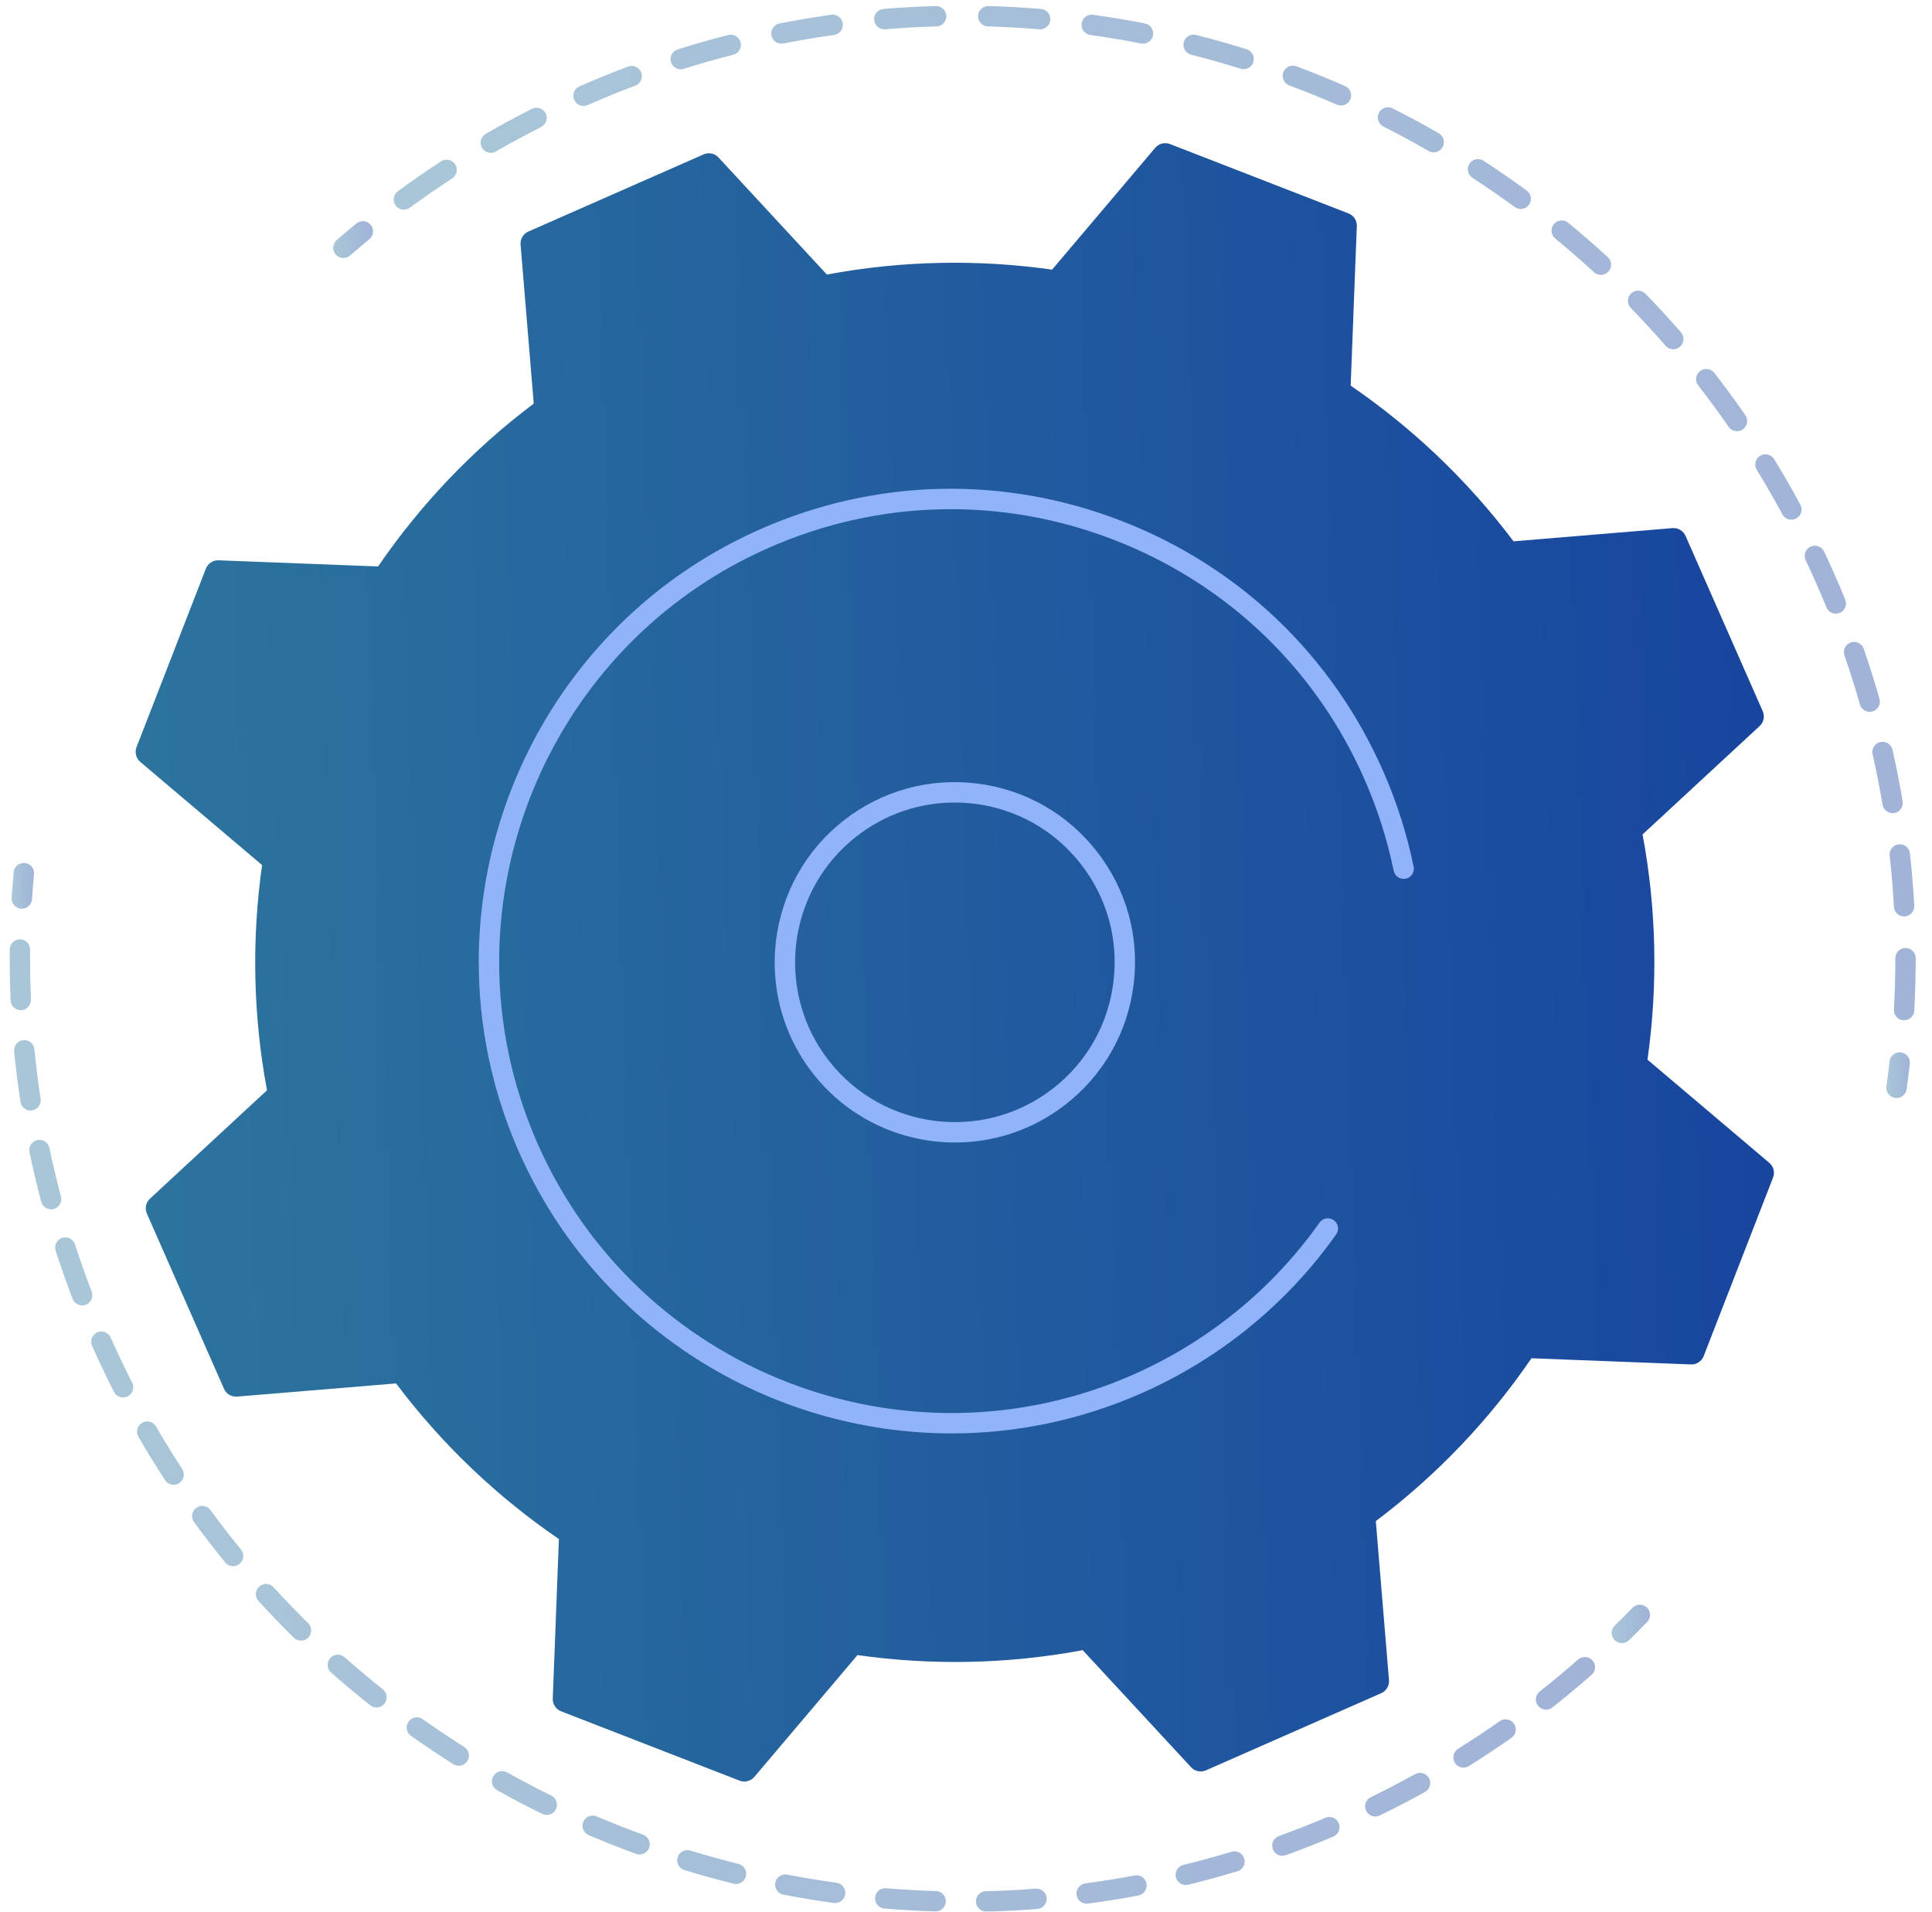 <svg width="95" height="94" viewBox="0 0 95 94" fill="none" xmlns="http://www.w3.org/2000/svg">
<g opacity="0.64">
<path opacity="0.64" d="M79.75 80.791C79.62 80.791 79.489 80.74 79.391 80.641C79.197 80.443 79.202 80.125 79.398 79.932C79.693 79.643 79.985 79.351 80.273 79.054C80.465 78.856 80.782 78.85 80.982 79.042C81.18 79.235 81.186 79.552 80.994 79.751C80.7 80.054 80.402 80.353 80.1 80.65C80.003 80.743 79.877 80.791 79.75 80.791Z" fill="url(#paint0_linear)"/>
<path opacity="0.64" d="M48.489 93.99C48.218 93.99 47.994 93.774 47.988 93.502C47.982 93.225 48.201 92.995 48.477 92.989C49.289 92.97 50.112 92.928 50.927 92.864C51.203 92.846 51.444 93.049 51.467 93.324C51.487 93.6 51.282 93.841 51.006 93.864C50.173 93.929 49.33 93.972 48.502 93.992C48.496 93.99 48.493 93.99 48.489 93.99ZM46.007 93.983C46.001 93.983 45.996 93.983 45.992 93.983C45.159 93.959 44.318 93.911 43.488 93.841C43.212 93.819 43.007 93.576 43.031 93.3C43.053 93.025 43.293 92.819 43.571 92.843C44.383 92.912 45.207 92.958 46.022 92.982C46.299 92.989 46.516 93.222 46.509 93.497C46.498 93.768 46.276 93.983 46.007 93.983ZM53.433 93.603C53.186 93.603 52.97 93.42 52.937 93.168C52.9 92.894 53.093 92.642 53.367 92.605C54.173 92.498 54.988 92.367 55.791 92.216C56.062 92.165 56.325 92.344 56.377 92.615C56.427 92.888 56.248 93.15 55.977 93.201C55.158 93.356 54.325 93.488 53.502 93.597C53.478 93.601 53.455 93.603 53.433 93.603ZM41.063 93.572C41.04 93.572 41.016 93.57 40.994 93.567C40.167 93.454 39.335 93.315 38.52 93.159C38.249 93.107 38.07 92.843 38.123 92.572C38.176 92.301 38.438 92.124 38.71 92.174C39.507 92.328 40.322 92.462 41.133 92.573C41.407 92.611 41.599 92.864 41.56 93.138C41.524 93.39 41.31 93.572 41.063 93.572ZM58.309 92.685C58.084 92.685 57.878 92.532 57.822 92.302C57.756 92.033 57.921 91.762 58.19 91.696C58.978 91.504 59.775 91.285 60.557 91.05C60.822 90.969 61.102 91.12 61.182 91.385C61.263 91.65 61.112 91.93 60.849 92.009C60.049 92.25 59.235 92.474 58.429 92.67C58.388 92.681 58.347 92.685 58.309 92.685ZM36.191 92.635C36.151 92.635 36.111 92.63 36.071 92.62C35.263 92.419 34.45 92.194 33.654 91.951C33.389 91.87 33.24 91.589 33.322 91.325C33.403 91.06 33.684 90.911 33.948 90.992C34.727 91.23 35.523 91.45 36.313 91.647C36.582 91.714 36.745 91.985 36.678 92.255C36.62 92.481 36.416 92.635 36.191 92.635ZM63.056 91.249C62.851 91.249 62.659 91.123 62.586 90.918C62.492 90.658 62.626 90.37 62.886 90.276C63.649 90.001 64.418 89.698 65.172 89.38C65.427 89.272 65.721 89.391 65.829 89.646C65.936 89.901 65.817 90.196 65.562 90.303C64.792 90.629 64.007 90.936 63.228 91.219C63.171 91.24 63.113 91.249 63.056 91.249ZM31.448 91.185C31.392 91.185 31.333 91.175 31.277 91.154C30.495 90.868 29.71 90.558 28.945 90.232C28.691 90.123 28.573 89.828 28.682 89.573C28.791 89.319 29.087 89.201 29.34 89.31C30.088 89.628 30.855 89.932 31.622 90.212C31.882 90.308 32.017 90.595 31.922 90.854C31.844 91.058 31.652 91.185 31.448 91.185ZM67.627 89.317C67.441 89.317 67.263 89.214 67.175 89.035C67.055 88.787 67.157 88.486 67.406 88.365C68.141 88.008 68.872 87.626 69.584 87.233C69.826 87.099 70.131 87.187 70.265 87.428C70.399 87.669 70.311 87.975 70.07 88.109C69.343 88.511 68.595 88.9 67.846 89.265C67.774 89.301 67.7 89.317 67.627 89.317ZM26.885 89.24C26.811 89.24 26.736 89.223 26.665 89.189C25.918 88.823 25.171 88.431 24.444 88.024C24.202 87.888 24.116 87.583 24.252 87.342C24.387 87.1 24.691 87.014 24.934 87.148C25.644 87.546 26.376 87.929 27.106 88.288C27.355 88.41 27.457 88.711 27.335 88.958C27.249 89.137 27.07 89.24 26.885 89.24ZM71.966 86.913C71.799 86.913 71.635 86.829 71.54 86.677C71.393 86.442 71.464 86.134 71.7 85.986C72.391 85.553 73.079 85.097 73.743 84.629C73.97 84.47 74.283 84.525 74.442 84.751C74.601 84.978 74.546 85.29 74.32 85.45C73.641 85.927 72.937 86.393 72.231 86.835C72.148 86.889 72.057 86.913 71.966 86.913ZM22.556 86.82C22.465 86.82 22.372 86.795 22.29 86.743C21.586 86.299 20.886 85.83 20.207 85.349C19.98 85.189 19.928 84.876 20.088 84.65C20.247 84.425 20.56 84.371 20.787 84.531C21.451 85.001 22.138 85.46 22.826 85.895C23.06 86.043 23.13 86.353 22.982 86.586C22.885 86.737 22.723 86.82 22.556 86.82ZM76.023 84.061C75.874 84.061 75.728 83.996 75.628 83.871C75.457 83.653 75.494 83.337 75.713 83.166C76.355 82.661 76.991 82.134 77.6 81.597C77.807 81.416 78.124 81.435 78.308 81.644C78.491 81.852 78.469 82.168 78.262 82.351C77.639 82.898 76.989 83.437 76.332 83.954C76.242 84.027 76.131 84.061 76.023 84.061ZM18.512 83.954C18.403 83.954 18.293 83.918 18.2 83.845C17.548 83.327 16.901 82.786 16.28 82.237C16.073 82.053 16.054 81.736 16.237 81.529C16.422 81.322 16.739 81.302 16.945 81.486C17.552 82.023 18.186 82.554 18.825 83.06C19.042 83.233 19.078 83.547 18.907 83.765C18.807 83.889 18.661 83.954 18.512 83.954ZM14.801 80.671C14.674 80.671 14.546 80.623 14.449 80.526C13.859 79.944 13.274 79.338 12.712 78.721C12.526 78.517 12.541 78.199 12.745 78.013C12.951 77.827 13.267 77.842 13.453 78.046C14.002 78.649 14.575 79.244 15.152 79.813C15.349 80.006 15.352 80.324 15.158 80.522C15.059 80.622 14.931 80.671 14.801 80.671ZM11.464 77.009C11.318 77.009 11.175 76.947 11.075 76.824C10.549 76.181 10.032 75.513 9.541 74.842C9.378 74.618 9.426 74.304 9.65 74.141C9.873 73.978 10.186 74.027 10.35 74.25C10.831 74.907 11.334 75.561 11.85 76.191C12.026 76.406 11.993 76.722 11.778 76.897C11.688 76.972 11.576 77.009 11.464 77.009ZM8.537 73.006C8.373 73.006 8.212 72.926 8.117 72.778C7.661 72.078 7.218 71.36 6.804 70.642C6.666 70.402 6.748 70.096 6.987 69.957C7.226 69.818 7.533 69.9 7.673 70.14C8.078 70.842 8.51 71.545 8.957 72.23C9.109 72.463 9.042 72.772 8.811 72.924C8.726 72.981 8.631 73.006 8.537 73.006ZM6.053 68.715C5.87 68.715 5.694 68.615 5.607 68.44C5.428 68.09 5.253 67.739 5.084 67.383C4.891 66.982 4.705 66.58 4.527 66.176C4.415 65.923 4.528 65.626 4.781 65.515C5.035 65.401 5.331 65.516 5.443 65.769C5.618 66.164 5.8 66.557 5.986 66.948C6.153 67.296 6.325 67.642 6.499 67.983C6.624 68.23 6.527 68.531 6.28 68.658C6.208 68.697 6.129 68.715 6.053 68.715ZM4.036 64.183C3.835 64.183 3.645 64.061 3.569 63.861C3.271 63.085 2.991 62.289 2.734 61.497C2.65 61.233 2.794 60.95 3.058 60.865C3.323 60.78 3.604 60.925 3.689 61.189C3.941 61.965 4.215 62.744 4.506 63.504C4.605 63.761 4.476 64.052 4.217 64.152C4.157 64.172 4.096 64.183 4.036 64.183ZM2.511 59.462C2.289 59.462 2.086 59.313 2.027 59.09C1.815 58.29 1.622 57.467 1.45 56.649C1.394 56.378 1.568 56.113 1.839 56.056C2.107 56 2.375 56.174 2.432 56.445C2.599 57.247 2.79 58.051 2.997 58.835C3.068 59.103 2.909 59.377 2.641 59.447C2.596 59.456 2.553 59.462 2.511 59.462ZM1.501 54.606C1.257 54.606 1.044 54.428 1.006 54.179C0.881 53.357 0.777 52.52 0.695 51.69C0.668 51.415 0.869 51.17 1.145 51.142C1.423 51.114 1.665 51.316 1.693 51.592C1.772 52.404 1.875 53.223 1.997 54.028C2.039 54.302 1.851 54.556 1.577 54.598C1.552 54.604 1.526 54.606 1.501 54.606ZM1.02 49.669C0.753 49.669 0.531 49.459 0.519 49.189C0.491 48.523 0.476 47.844 0.476 47.172L0.479 46.682C0.482 46.405 0.729 46.175 0.984 46.186C1.261 46.189 1.483 46.415 1.482 46.692L1.479 47.173C1.479 47.83 1.494 48.495 1.522 49.147C1.534 49.424 1.319 49.658 1.042 49.67C1.033 49.669 1.027 49.669 1.02 49.669Z" fill="url(#paint1_linear)"/>
<path opacity="0.64" d="M1.074 44.681C1.064 44.681 1.052 44.681 1.042 44.68C0.766 44.662 0.556 44.424 0.574 44.146C0.601 43.725 0.633 43.305 0.672 42.885C0.697 42.609 0.937 42.405 1.217 42.432C1.493 42.457 1.695 42.701 1.67 42.977C1.633 43.388 1.6 43.799 1.573 44.212C1.557 44.477 1.336 44.681 1.074 44.681Z" fill="url(#paint2_linear)"/>
</g>
<g opacity="0.64">
<path opacity="0.64" d="M16.886 12.686C16.746 12.686 16.607 12.627 16.507 12.513C16.326 12.304 16.348 11.987 16.556 11.805C16.874 11.53 17.195 11.256 17.523 10.988C17.738 10.812 18.054 10.843 18.229 11.056C18.405 11.269 18.374 11.586 18.161 11.762C17.84 12.024 17.526 12.292 17.215 12.562C17.119 12.644 17.003 12.686 16.886 12.686Z" fill="url(#paint3_linear)"/>
<path opacity="0.64" d="M93.629 50.168C93.62 50.168 93.611 50.168 93.6 50.168C93.323 50.153 93.112 49.916 93.128 49.64C93.174 48.796 93.198 47.945 93.198 47.114C93.198 46.837 93.423 46.613 93.698 46.613C93.974 46.613 94.199 46.838 94.199 47.114C94.199 47.965 94.175 48.833 94.128 49.696C94.114 49.961 93.892 50.168 93.629 50.168ZM93.627 45.06C93.363 45.06 93.141 44.852 93.128 44.586C93.082 43.747 93.01 42.9 92.918 42.068C92.888 41.793 93.086 41.545 93.36 41.514C93.63 41.481 93.883 41.681 93.915 41.957C94.008 42.807 94.081 43.673 94.129 44.531C94.144 44.806 93.932 45.043 93.657 45.06C93.645 45.06 93.636 45.06 93.627 45.06ZM93.062 39.983C92.823 39.983 92.61 39.81 92.568 39.564C92.429 38.739 92.266 37.905 92.079 37.085C92.018 36.816 92.188 36.547 92.458 36.486C92.727 36.427 92.995 36.595 93.058 36.865C93.247 37.703 93.415 38.556 93.557 39.399C93.603 39.671 93.418 39.931 93.146 39.977C93.118 39.98 93.089 39.983 93.062 39.983ZM91.938 35C91.719 35 91.519 34.857 91.455 34.636C91.224 33.826 90.969 33.015 90.695 32.226C90.605 31.964 90.745 31.679 91.005 31.588C91.264 31.499 91.552 31.637 91.643 31.898C91.921 32.706 92.182 33.534 92.419 34.362C92.495 34.629 92.34 34.906 92.075 34.982C92.029 34.994 91.982 35 91.938 35ZM90.271 30.172C90.074 30.172 89.886 30.054 89.808 29.86C89.492 29.086 89.149 28.308 88.788 27.547C88.671 27.297 88.777 26.997 89.027 26.879C89.279 26.762 89.577 26.869 89.694 27.119C90.062 27.897 90.412 28.692 90.734 29.482C90.838 29.738 90.716 30.032 90.46 30.136C90.397 30.16 90.333 30.172 90.271 30.172ZM88.085 25.554C87.907 25.554 87.734 25.458 87.644 25.291C87.247 24.555 86.822 23.82 86.383 23.102C86.238 22.866 86.311 22.556 86.548 22.412C86.782 22.266 87.092 22.34 87.238 22.577C87.688 23.309 88.121 24.062 88.528 24.813C88.659 25.056 88.568 25.361 88.325 25.492C88.248 25.534 88.166 25.554 88.085 25.554ZM85.413 21.202C85.254 21.202 85.097 21.126 85 20.986C84.525 20.298 84.022 19.613 83.505 18.95C83.335 18.731 83.374 18.416 83.593 18.247C83.811 18.077 84.126 18.116 84.296 18.334C84.823 19.012 85.337 19.712 85.824 20.417C85.982 20.645 85.925 20.956 85.697 21.114C85.611 21.172 85.511 21.202 85.413 21.202ZM82.279 17.173C82.139 17.173 82 17.114 81.9 17C81.35 16.368 80.775 15.744 80.19 15.142C79.998 14.944 80.001 14.627 80.201 14.433C80.399 14.239 80.716 14.244 80.909 14.442C81.508 15.057 82.097 15.695 82.657 16.34C82.839 16.548 82.816 16.866 82.608 17.047C82.514 17.132 82.396 17.173 82.279 17.173ZM78.72 13.517C78.598 13.517 78.477 13.474 78.38 13.384C77.766 12.82 77.124 12.262 76.475 11.728C76.26 11.552 76.23 11.236 76.406 11.022C76.582 10.809 76.898 10.777 77.112 10.953C77.777 11.5 78.432 12.069 79.059 12.645C79.263 12.833 79.277 13.15 79.089 13.353C78.991 13.462 78.855 13.517 78.72 13.517ZM19.859 10.308C19.704 10.308 19.552 10.238 19.455 10.104C19.292 9.881 19.339 9.568 19.563 9.404C20.252 8.897 20.966 8.403 21.686 7.933C21.918 7.783 22.228 7.847 22.38 8.079C22.532 8.312 22.465 8.622 22.234 8.774C21.529 9.232 20.832 9.717 20.156 10.213C20.066 10.275 19.962 10.308 19.859 10.308ZM74.775 10.277C74.672 10.277 74.568 10.245 74.48 10.18C73.805 9.685 73.107 9.201 72.402 8.744C72.17 8.592 72.104 8.282 72.256 8.05C72.406 7.817 72.716 7.752 72.95 7.904C73.67 8.373 74.383 8.866 75.073 9.371C75.296 9.535 75.344 9.849 75.182 10.071C75.082 10.205 74.93 10.277 74.775 10.277ZM24.136 7.516C23.963 7.516 23.795 7.427 23.701 7.266C23.562 7.026 23.646 6.719 23.884 6.581C24.628 6.152 25.392 5.738 26.156 5.352C26.403 5.227 26.704 5.325 26.829 5.572C26.954 5.82 26.855 6.121 26.607 6.246C25.861 6.624 25.113 7.028 24.385 7.448C24.307 7.494 24.221 7.516 24.136 7.516ZM70.497 7.49C70.412 7.49 70.325 7.469 70.246 7.423C69.521 7.004 68.772 6.6 68.024 6.222C67.776 6.097 67.677 5.796 67.802 5.549C67.927 5.301 68.228 5.201 68.475 5.327C69.241 5.712 70.005 6.125 70.747 6.553C70.987 6.691 71.07 6.998 70.932 7.238C70.839 7.399 70.671 7.49 70.497 7.49ZM28.695 5.209C28.502 5.209 28.318 5.097 28.236 4.909C28.124 4.656 28.239 4.36 28.493 4.248C29.278 3.902 30.083 3.575 30.884 3.272C31.143 3.175 31.433 3.307 31.529 3.564C31.628 3.823 31.497 4.112 31.237 4.211C30.452 4.506 29.666 4.827 28.897 5.166C28.83 5.195 28.762 5.209 28.695 5.209ZM65.938 5.189C65.871 5.189 65.803 5.176 65.737 5.148C64.971 4.813 64.183 4.494 63.395 4.199C63.136 4.102 63.005 3.813 63.102 3.554C63.199 3.295 63.485 3.162 63.747 3.26C64.553 3.561 65.357 3.887 66.139 4.23C66.392 4.342 66.509 4.637 66.397 4.89C66.315 5.076 66.132 5.189 65.938 5.189ZM33.473 3.409C33.26 3.409 33.062 3.272 32.995 3.058C32.912 2.794 33.059 2.513 33.323 2.429C34.139 2.171 34.977 1.933 35.808 1.721C36.076 1.653 36.349 1.815 36.417 2.083C36.486 2.352 36.323 2.624 36.055 2.693C35.242 2.9 34.424 3.132 33.625 3.384C33.575 3.402 33.524 3.409 33.473 3.409ZM61.153 3.4C61.104 3.4 61.053 3.393 61.003 3.378C60.204 3.128 59.386 2.897 58.572 2.69C58.303 2.621 58.141 2.349 58.208 2.081C58.277 1.811 58.549 1.65 58.818 1.719C59.65 1.93 60.487 2.167 61.302 2.422C61.566 2.505 61.713 2.785 61.63 3.05C61.565 3.263 61.368 3.4 61.153 3.4ZM38.424 2.148C38.188 2.148 37.98 1.982 37.932 1.742C37.878 1.471 38.056 1.208 38.327 1.154C39.169 0.989 40.026 0.844 40.874 0.726C41.15 0.686 41.401 0.88 41.44 1.154C41.479 1.428 41.287 1.681 41.013 1.72C40.183 1.836 39.344 1.976 38.52 2.139C38.488 2.145 38.455 2.148 38.424 2.148ZM56.203 2.146C56.172 2.146 56.139 2.143 56.106 2.137C55.281 1.976 54.442 1.835 53.612 1.72C53.338 1.683 53.148 1.428 53.185 1.154C53.224 0.88 53.477 0.686 53.751 0.726C54.599 0.844 55.457 0.987 56.298 1.152C56.569 1.206 56.747 1.468 56.695 1.741C56.648 1.981 56.438 2.146 56.203 2.146ZM51.143 1.441C51.129 1.441 51.114 1.441 51.101 1.44C50.267 1.37 49.417 1.324 48.577 1.3C48.3 1.292 48.083 1.062 48.09 0.784C48.098 0.507 48.346 0.287 48.606 0.297C49.465 0.321 50.332 0.369 51.186 0.44C51.461 0.463 51.667 0.706 51.643 0.981C51.621 1.245 51.4 1.441 51.143 1.441ZM43.483 1.441C43.225 1.441 43.006 1.243 42.984 0.981C42.961 0.706 43.165 0.463 43.441 0.44C44.296 0.369 45.164 0.321 46.02 0.297C46.28 0.287 46.526 0.507 46.535 0.784C46.542 1.062 46.324 1.291 46.048 1.3C45.211 1.322 44.361 1.37 43.524 1.44C43.511 1.44 43.496 1.441 43.483 1.441Z" fill="url(#paint4_linear)"/>
<path opacity="0.64" d="M93.256 53.987C93.234 53.987 93.21 53.986 93.186 53.983C92.912 53.944 92.721 53.691 92.759 53.417C92.815 53.009 92.867 52.599 92.912 52.188C92.943 51.912 93.188 51.714 93.466 51.745C93.742 51.777 93.94 52.024 93.909 52.3C93.861 52.72 93.809 53.138 93.751 53.555C93.718 53.807 93.502 53.987 93.256 53.987Z" fill="url(#paint5_linear)"/>
</g>
<path d="M87.184 57.901C87.284 57.644 87.21 57.352 86.999 57.175L81.01 52.103C81.523 48.474 81.461 44.736 80.768 41.028L86.524 35.7C86.727 35.514 86.787 35.219 86.676 34.967L82.882 26.351C82.77 26.099 82.513 25.945 82.238 25.968L74.422 26.616C72.155 23.602 69.439 21.032 66.415 18.962L66.717 11.118C66.728 10.843 66.562 10.593 66.306 10.493L57.531 7.083C57.274 6.983 56.982 7.058 56.805 7.268L51.733 13.258C48.104 12.744 44.366 12.806 40.658 13.499L35.33 7.743C35.143 7.54 34.849 7.479 34.597 7.591L25.98 11.385C25.729 11.495 25.575 11.755 25.598 12.029L26.245 19.845C23.23 22.112 20.662 24.828 18.591 27.852L10.748 27.55C10.474 27.539 10.223 27.705 10.123 27.961L6.713 36.737C6.613 36.993 6.687 37.285 6.897 37.462L12.887 42.535C12.374 46.163 12.436 49.901 13.129 53.609L7.373 58.938C7.172 59.124 7.111 59.419 7.221 59.67L11.015 68.287C11.125 68.538 11.384 68.692 11.659 68.67L19.475 68.022C21.742 71.037 24.458 73.605 27.482 75.676L27.18 83.519C27.169 83.794 27.334 84.045 27.591 84.144L36.367 87.554C36.623 87.654 36.915 87.58 37.092 87.37L42.164 81.38C45.793 81.894 49.531 81.831 53.239 81.138L58.567 86.894C58.754 87.096 59.048 87.158 59.3 87.046L67.917 83.252C68.168 83.142 68.322 82.883 68.299 82.609L67.651 74.792C70.665 72.525 73.235 69.809 75.305 66.785L83.149 67.088C83.424 67.098 83.674 66.933 83.774 66.676L87.184 57.901Z" fill="url(#paint6_linear)"/>
<path d="M46.96 56.176C44.32 56.176 41.706 55.005 39.961 52.766C36.958 48.912 37.649 43.333 41.502 40.33C43.368 38.876 45.692 38.234 48.038 38.524C50.388 38.815 52.482 40.004 53.938 41.87C55.393 43.737 56.034 46.058 55.743 48.407C55.451 50.756 54.264 52.851 52.397 54.306C50.782 55.566 48.865 56.176 46.96 56.176ZM46.934 39.46C45.194 39.46 43.514 40.035 42.12 41.121C38.702 43.784 38.089 48.732 40.754 52.151C43.419 55.568 48.366 56.18 51.782 53.517C53.437 52.227 54.492 50.369 54.749 48.285C55.007 46.201 54.44 44.143 53.148 42.487C51.858 40.832 50 39.777 47.918 39.519C47.589 39.481 47.259 39.46 46.934 39.46Z" fill="#91B3FA"/>
<path d="M46.792 70.48C37.863 70.48 29.334 65.303 25.51 56.621C24.174 53.587 23.541 50.416 23.541 47.294C23.542 38.366 28.719 29.838 37.401 26.014C43.077 23.514 49.387 23.374 55.167 25.621C60.947 27.867 65.509 32.229 68.008 37.905C68.676 39.42 69.181 41.003 69.511 42.614C69.519 42.648 69.522 42.681 69.522 42.715C69.522 42.947 69.359 43.157 69.121 43.205C68.851 43.261 68.585 43.086 68.53 42.815C68.212 41.274 67.728 39.758 67.091 38.308C66.948 37.985 66.799 37.666 66.642 37.352C66.641 37.35 66.641 37.35 66.641 37.349C66.635 37.337 66.629 37.327 66.624 37.315C66.623 37.313 66.621 37.31 66.621 37.307C66.621 37.307 66.621 37.306 66.62 37.306V37.304C66.618 37.301 66.617 37.3 66.615 37.297C64.145 32.36 59.988 28.569 54.805 26.556C49.272 24.407 43.238 24.541 37.806 26.933C29.5 30.592 24.547 38.752 24.545 47.294C24.545 50.281 25.15 53.314 26.428 56.217C31.366 67.427 44.504 72.531 55.712 67.594C59.398 65.97 62.569 63.384 64.883 60.116C65.042 59.889 65.355 59.836 65.582 59.997C65.72 60.095 65.793 60.25 65.793 60.406C65.793 60.506 65.763 60.607 65.701 60.695C63.282 64.113 59.967 66.816 56.116 68.512C53.081 69.846 49.913 70.48 46.792 70.48Z" fill="#91B3FA"/>
<defs>
<linearGradient id="paint0_linear" x1="79.238" y1="79.911" x2="81.138" y2="79.848" gradientUnits="userSpaceOnUse">
<stop stop-color="#2C759E"/>
<stop offset="1" stop-color="#18459F"/>
</linearGradient>
<linearGradient id="paint1_linear" x1="0.048" y1="71.712" x2="78.437" y2="67.498" gradientUnits="userSpaceOnUse">
<stop stop-color="#2C759E"/>
<stop offset="1" stop-color="#18459F"/>
</linearGradient>
<linearGradient id="paint2_linear" x1="0.567" y1="43.632" x2="1.675" y2="43.614" gradientUnits="userSpaceOnUse">
<stop stop-color="#2C759E"/>
<stop offset="1" stop-color="#18459F"/>
</linearGradient>
<linearGradient id="paint3_linear" x1="16.373" y1="11.841" x2="18.347" y2="11.771" gradientUnits="userSpaceOnUse">
<stop stop-color="#2C759E"/>
<stop offset="1" stop-color="#18459F"/>
</linearGradient>
<linearGradient id="paint4_linear" x1="18.947" y1="26.926" x2="94.237" y2="23.201" gradientUnits="userSpaceOnUse">
<stop stop-color="#2C759E"/>
<stop offset="1" stop-color="#18459F"/>
</linearGradient>
<linearGradient id="paint5_linear" x1="92.748" y1="52.941" x2="93.915" y2="52.921" gradientUnits="userSpaceOnUse">
<stop stop-color="#2C759E"/>
<stop offset="1" stop-color="#18459F"/>
</linearGradient>
<linearGradient id="paint6_linear" x1="6.227" y1="50.055" x2="87.379" y2="47.38" gradientUnits="userSpaceOnUse">
<stop stop-color="#2C759E"/>
<stop offset="1" stop-color="#18459F"/>
</linearGradient>
</defs>
</svg>
